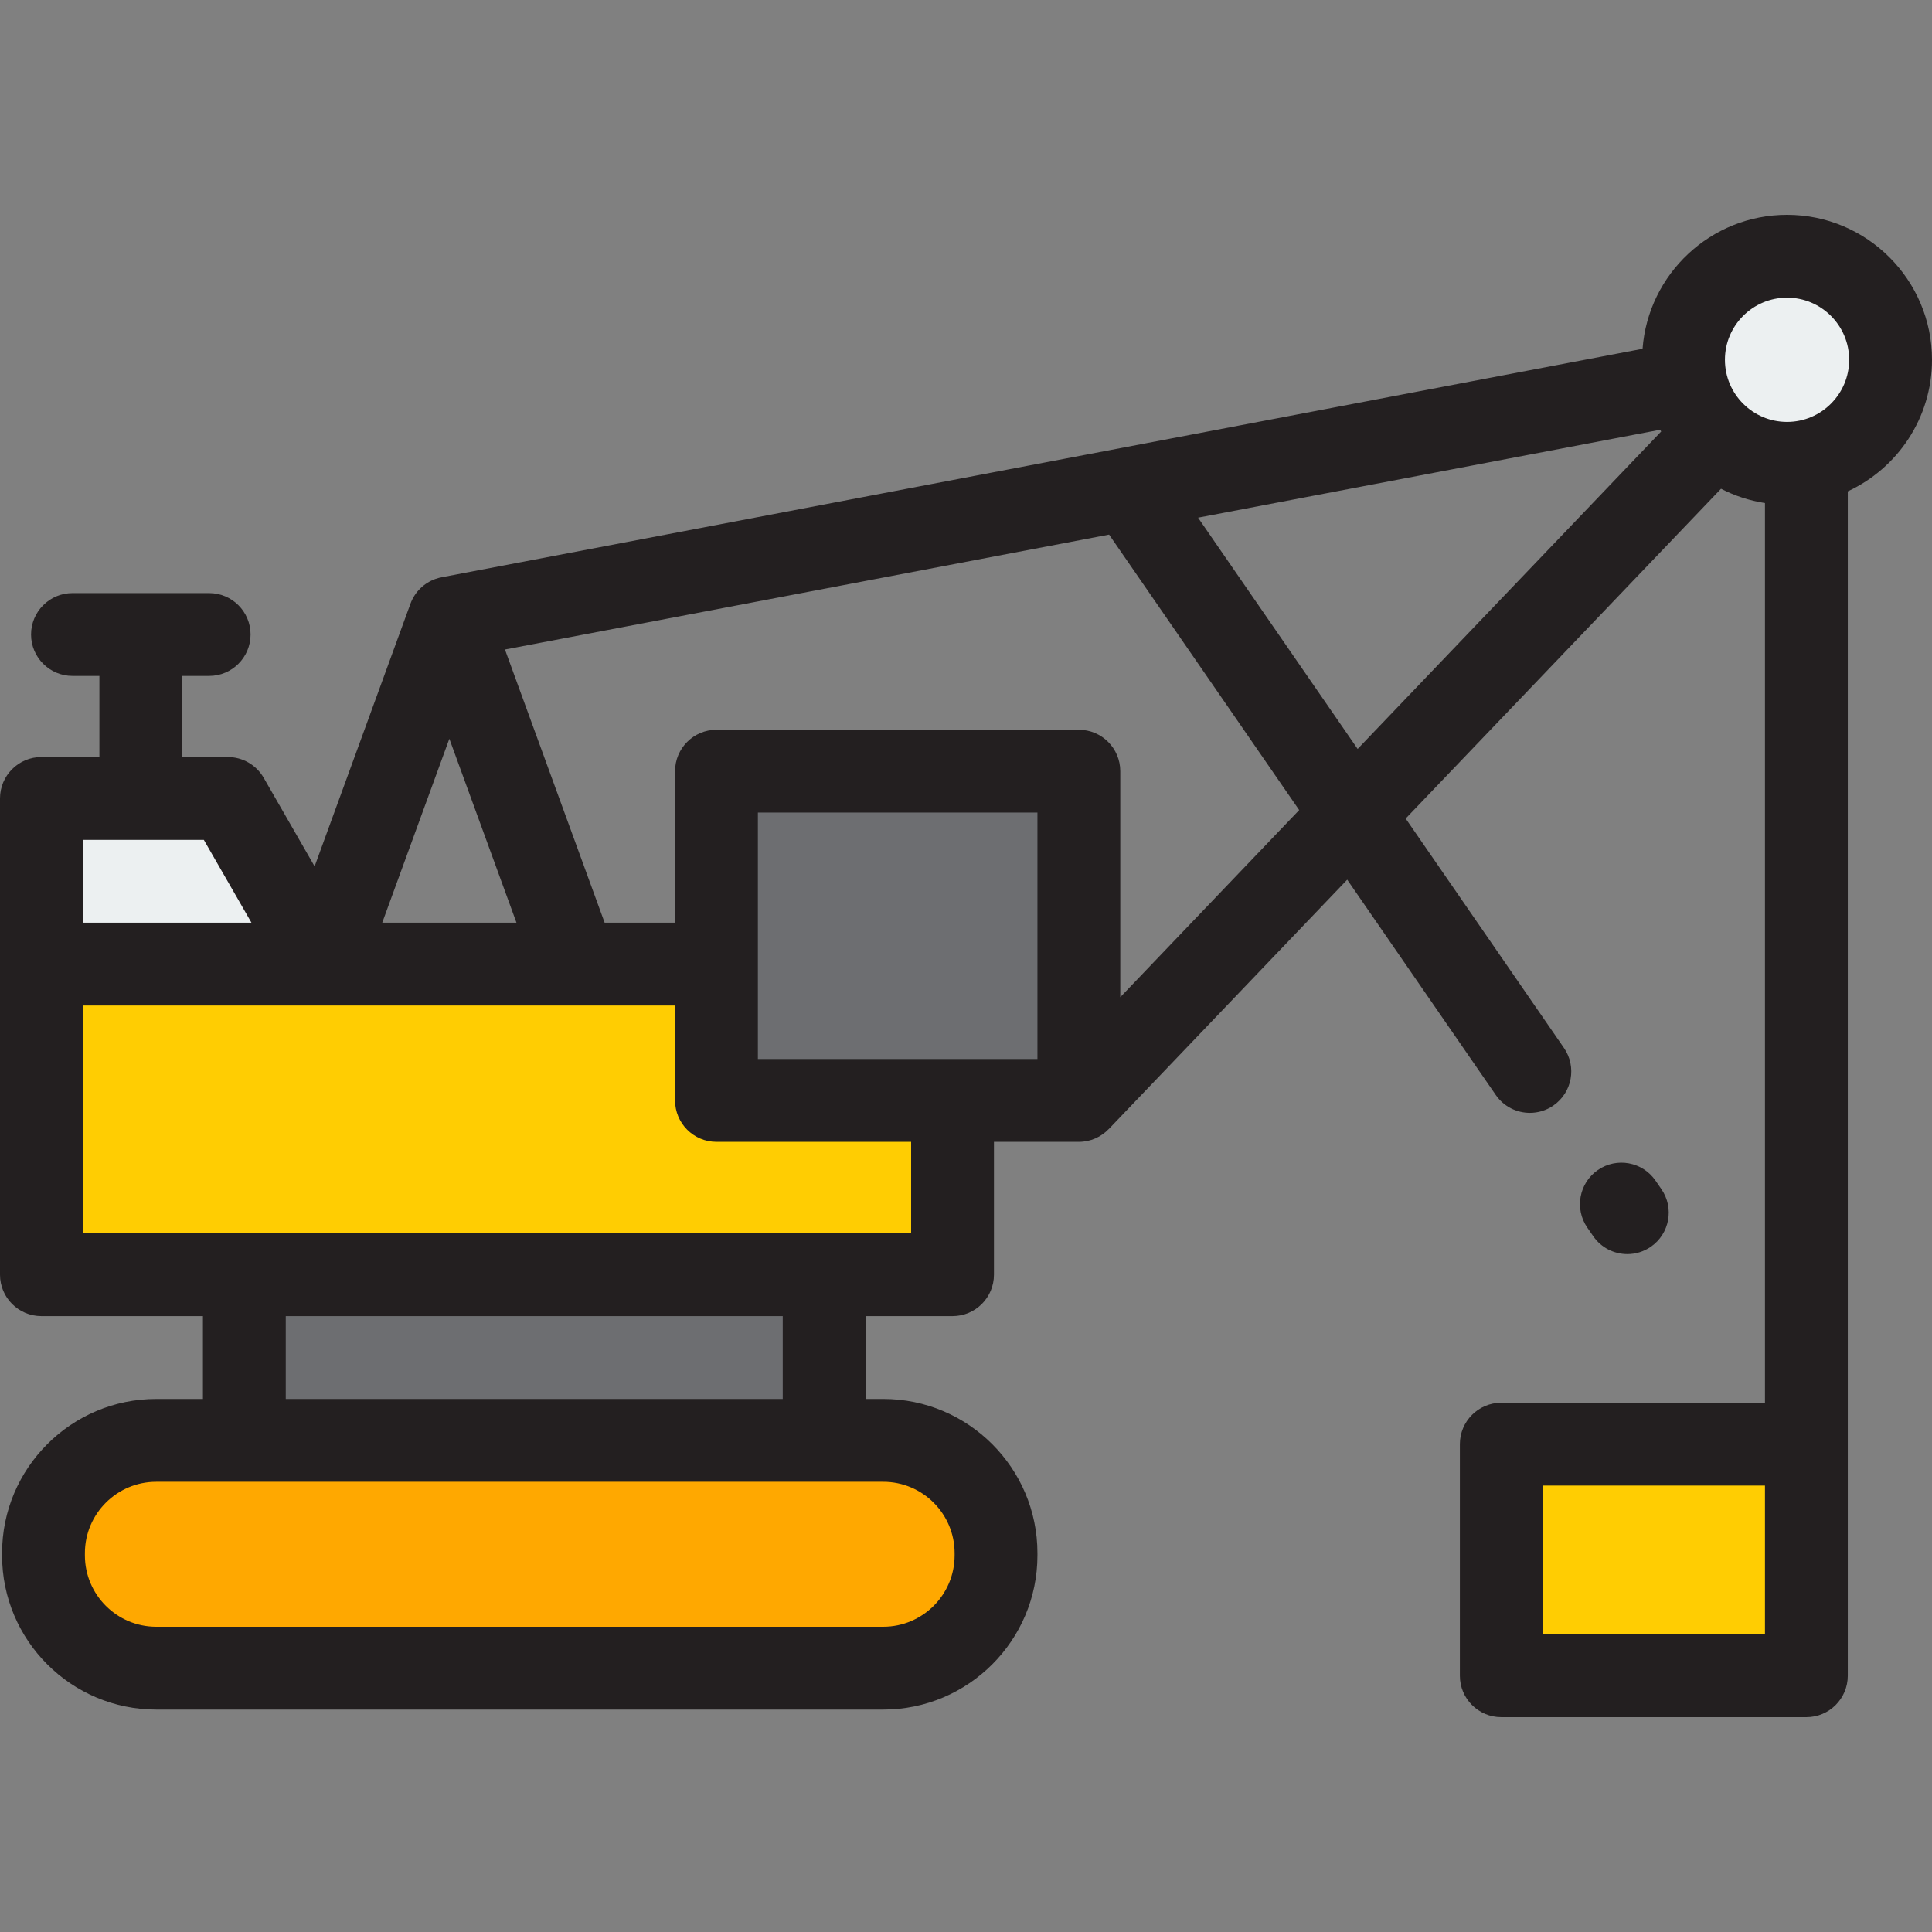 <?xml version="1.0" encoding="iso-8859-1"?>
<!-- Uploaded to: SVG Repo, www.svgrepo.com, Generator: SVG Repo Mixer Tools -->
<svg version="1.1" id="Layer_1" xmlns="http://www.w3.org/2000/svg" xmlns:xlink="http://www.w3.org/1999/xlink" 
	 viewBox="0 0 512 512" xml:space="preserve">
<rect x="0" y="0" width="512" height="512" fill="#808080" stroke="none"/>
<path style="fill:#FFA800;" d="M234.077,381.714H41.404c-16.503,0-29.88,13.378-29.88,29.88v0.604
	c0,16.503,13.378,29.88,29.88,29.88h192.672c16.503,0,29.88-13.378,29.88-29.88v-0.604
	C263.957,395.092,250.579,381.714,234.077,381.714z"/>
<rect x="10.975" y="255.495" style="fill:#FFCD02;" width="241.458" height="82.315"/>
<rect x="64.755" y="337.81" style="fill:#6D6E71;" width="153.655" height="43.901"/>
<polygon style="fill:#ECF0F1;" points="60.364,211.596 10.975,211.596 10.975,255.497 85.608,255.497 "/>
<rect x="189.874" y="204.372" style="fill:#6D6E71;" width="96.034" height="87.254"/>
<rect x="397.856" y="382.721" style="fill:#FFCD02;" width="80.855" height="61.371"/>
<circle style="fill:#ECF0F1;" cx="473.586" cy="95.343" r="27.438"/>
<g>
	<path style="fill:#231F20;" d="M431.264,332.349c2.149,0,4.322-0.63,6.224-1.944c4.989-3.443,6.243-10.278,2.8-15.267l-1.569-2.274
		c-3.443-4.988-10.278-6.242-15.267-2.8c-4.989,3.443-6.243,10.278-2.8,15.267l1.569,2.274
		C424.352,330.693,427.78,332.349,431.264,332.349z"/>
	<path style="fill:#231F20;" d="M512,95.348c0-21.181-17.232-38.414-38.414-38.414c-20.2,0-36.797,15.676-38.292,35.501
		L117.031,152.98l-0.008,0.012c-0.207,0.04-0.416,0.075-0.62,0.126c-0.043,0.011-0.086,0.027-0.128,0.038
		c-0.308,0.082-0.612,0.173-0.912,0.281c-0.014,0.005-0.029,0.008-0.043,0.013l-0.002,0.005c-2.933,1.073-5.391,3.38-6.546,6.544
		l-25.397,69.598l-13.496-23.473c-1.958-3.406-5.586-5.504-9.515-5.504H48.292v-21.493h7.134c6.062,0,10.975-4.914,10.975-10.975
		s-4.914-10.975-10.975-10.975H19.207c-6.062,0-10.975,4.914-10.975,10.975s4.914,10.975,10.975,10.975h7.134v21.493H10.975
		C4.914,200.621,0,205.534,0,211.596v126.216c0,6.062,4.914,10.975,10.975,10.975h42.804v21.951H41.404
		c-22.528,0-40.856,18.328-40.856,40.856v0.604c0,22.528,18.328,40.856,40.856,40.856h192.672c22.528,0,40.856-18.328,40.856-40.856
		v-0.604c0-22.528-18.328-40.856-40.856-40.856h-4.692v-21.951h23.048c6.061,0,10.975-4.914,10.975-10.975V302.6h22.499
		c3.116,0,5.922-1.305,7.92-3.39h0.012l63.188-66.083l39.367,57.051c2.129,3.086,5.557,4.744,9.043,4.744
		c2.149,0,4.321-0.63,6.224-1.944c4.988-3.442,6.243-10.277,2.8-15.267l-41.943-60.785l83.571-87.399
		c3.593,1.847,7.508,3.153,11.644,3.789v238.427h-69.877c-6.061,0-10.975,4.914-10.975,10.975v61.371
		c0,6.062,4.915,10.975,10.975,10.975h80.852c6.061,0,10.975-4.914,10.975-10.975V130.214C502.844,124.113,512,110.783,512,95.348z
		 M119.083,195.778l17.787,48.744h-35.573L119.083,195.778z M21.951,222.571h32.064l12.622,21.951H21.951V222.571z M252.982,411.594
		v0.604c0,10.424-8.481,18.905-18.905,18.905H41.404c-10.424,0-18.905-8.481-18.905-18.905v-0.604
		c0-10.424,8.481-18.905,18.905-18.905h192.672C244.501,392.689,252.982,401.17,252.982,411.594z M207.434,370.738H75.73v-21.951
		h131.704V370.738z M241.458,326.837H21.951v-60.364h156.947v25.152c0,6.062,4.914,10.975,10.975,10.975h51.584V326.837z
		 M274.932,280.648h-74.084v-65.303h74.084V280.648z M296.883,264.266v-59.895c0-6.062-4.915-10.975-10.975-10.975h-96.034
		c-6.062,0-10.975,4.914-10.975,10.975v40.151h-18.662l-26.417-72.392l160.103-30.457l50.376,73.005L296.883,264.266z
		 M317.497,137.189l122.462-23.296c0.087,0.156,0.179,0.308,0.267,0.464l-80.437,84.123L317.497,137.189z M467.733,433.115h-58.901
		v-39.42h58.901V433.115z M473.586,111.811c-9.078,0-16.463-7.385-16.463-16.463s7.385-16.463,16.463-16.463
		c9.078,0,16.463,7.385,16.463,16.463S482.664,111.811,473.586,111.811z"/>
</g>
</svg>